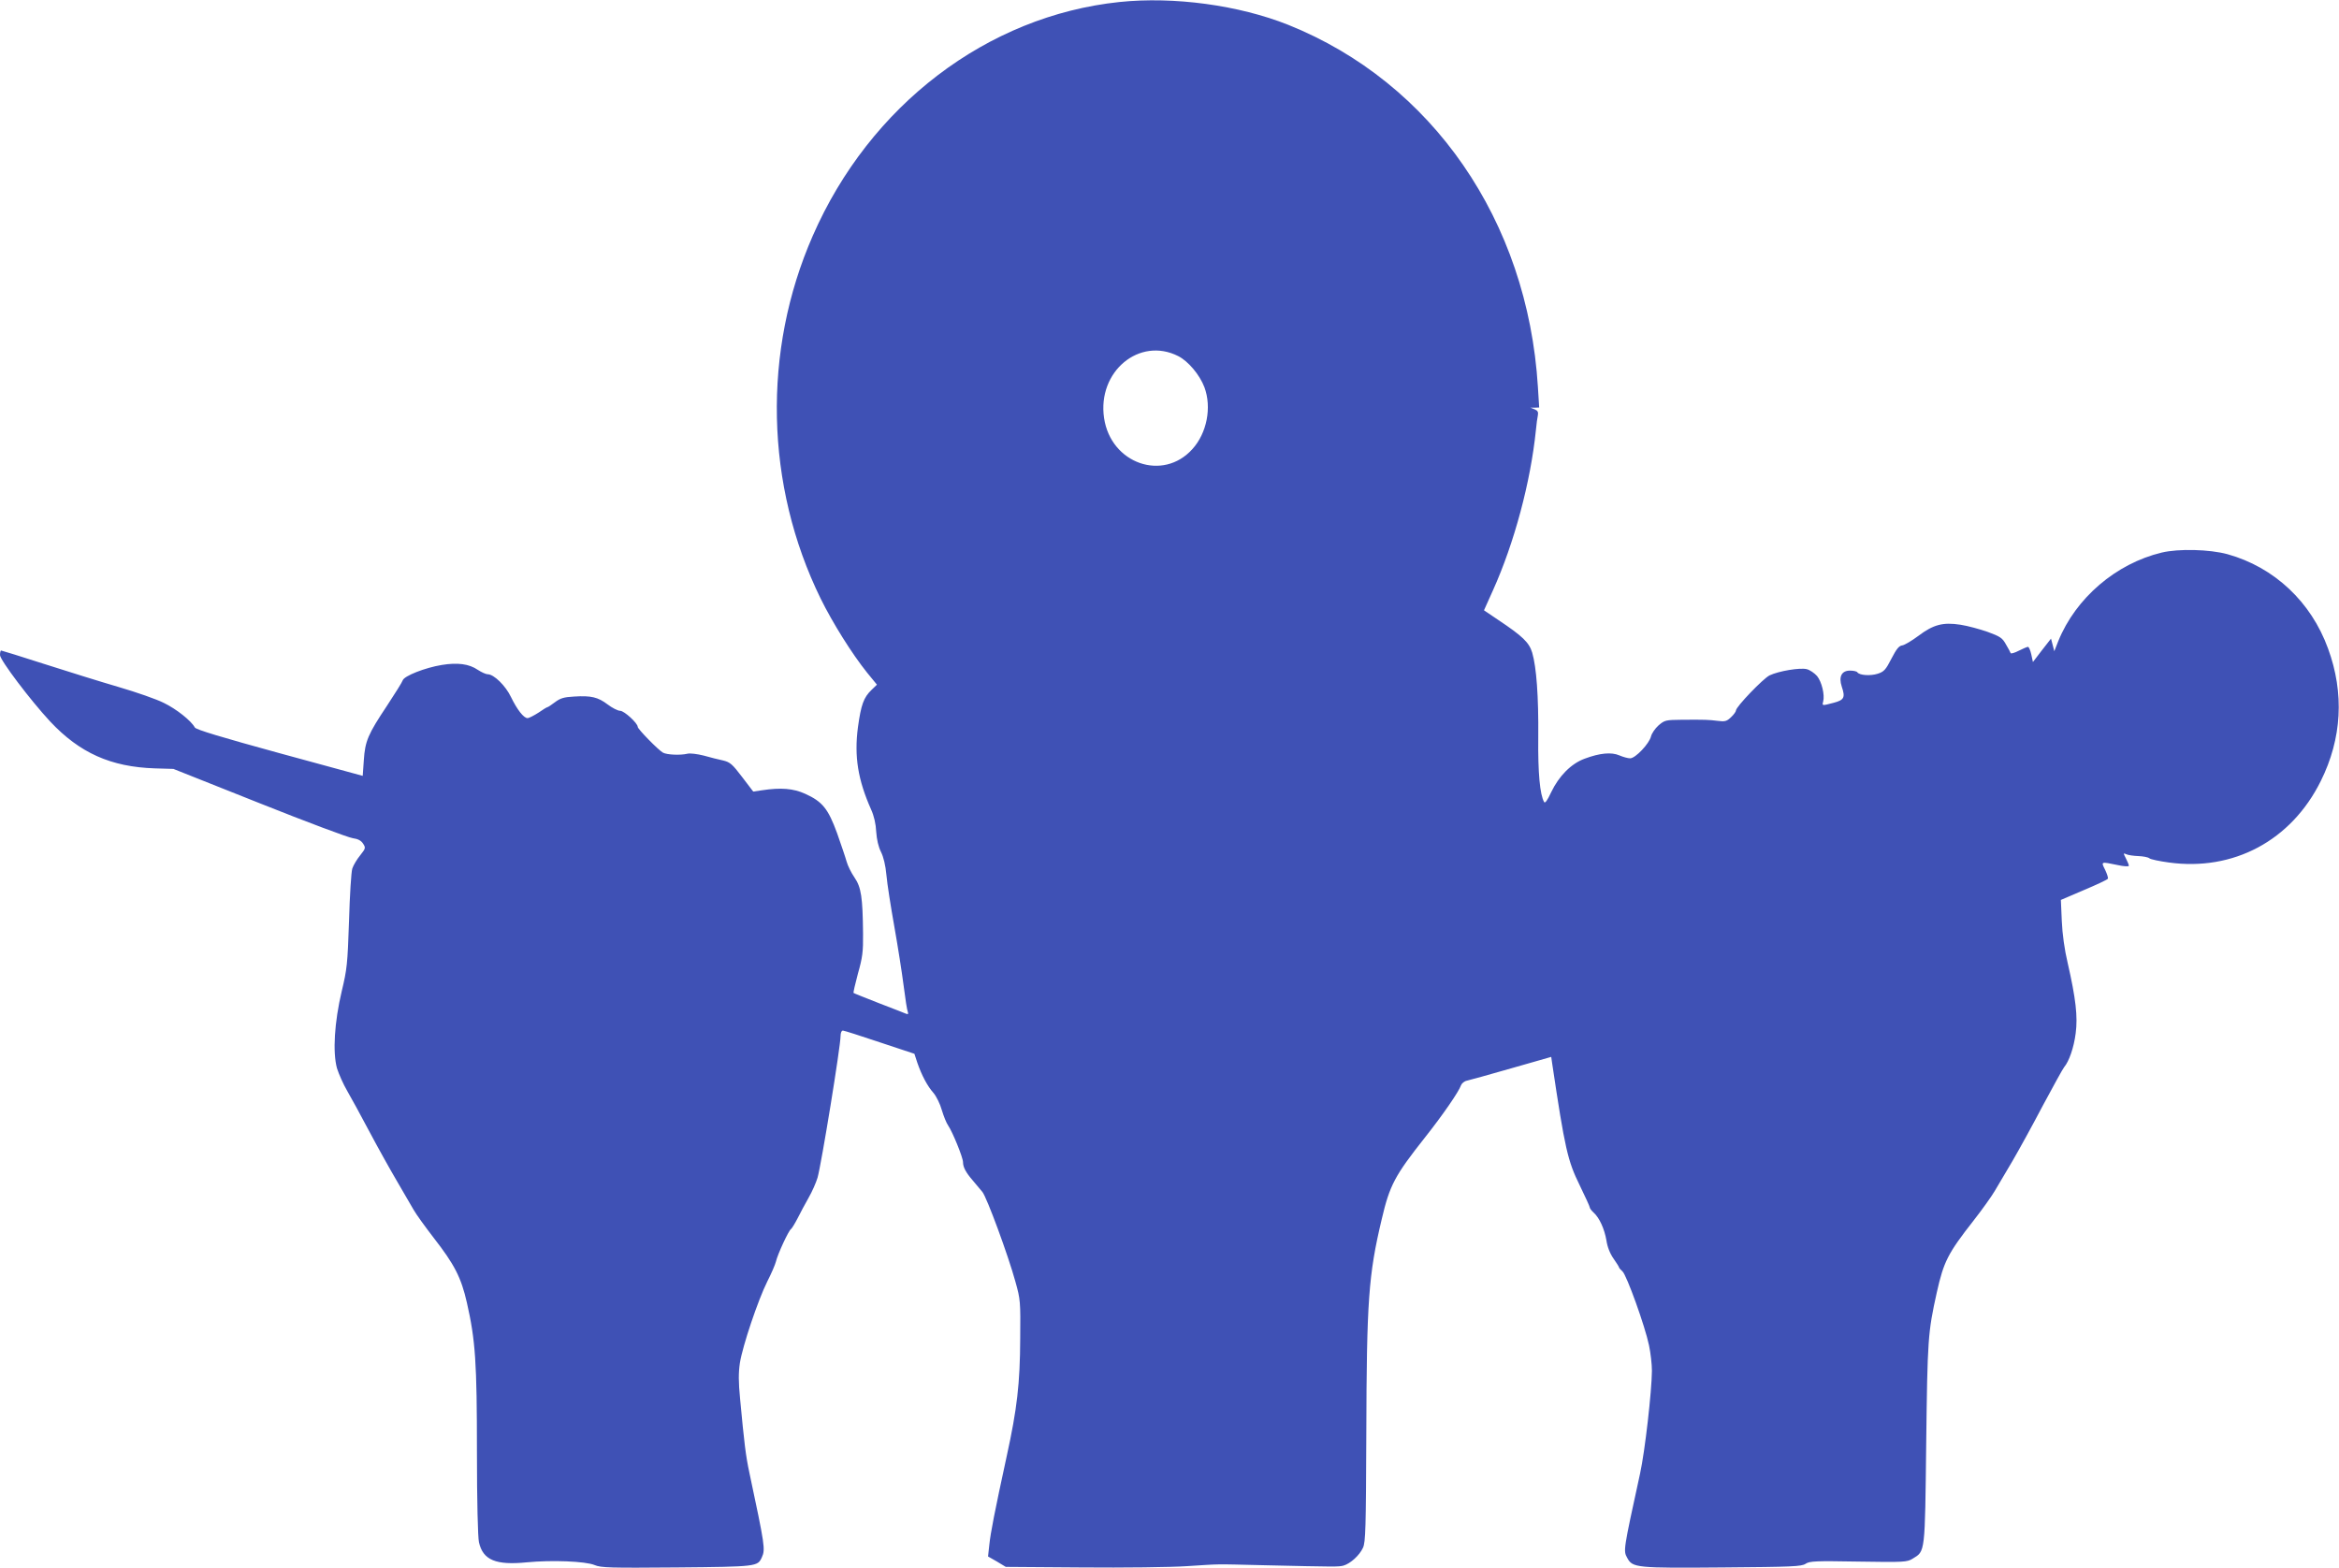 <?xml version="1.0" standalone="no"?>
<!DOCTYPE svg PUBLIC "-//W3C//DTD SVG 20010904//EN"
 "http://www.w3.org/TR/2001/REC-SVG-20010904/DTD/svg10.dtd">
<svg version="1.0" xmlns="http://www.w3.org/2000/svg"
 width="1280pt" height="858pt" viewBox="0 0 1280 858"
 preserveAspectRatio="xMidYMid meet">
<g transform="translate(0,858) scale(0.1,-0.1)"
fill="#3f51b5" stroke="none">
<path d="M6126 8569 c-724 -76 -1366 -565 -1678 -1279 -277 -631 -261 -1366
43 -1986 66 -134 172 -303 254 -405 l54 -66 -29 -28 c-44 -42 -58 -82 -75
-205 -21 -160 0 -288 72 -450 16 -35 26 -79 28 -122 3 -43 12 -82 26 -110 14
-28 25 -73 30 -128 4 -47 24 -173 43 -280 19 -107 42 -253 51 -324 9 -71 19
-136 23 -144 4 -11 1 -14 -9 -10 -8 3 -75 30 -149 58 -74 29 -137 54 -139 56
-2 2 9 50 24 106 25 88 29 120 28 218 -2 200 -10 254 -47 308 -18 26 -37 65
-43 87 -6 22 -30 92 -52 155 -49 134 -80 173 -175 216 -64 29 -132 35 -237 19
l-47 -7 -61 80 c-53 70 -66 81 -103 90 -24 5 -72 17 -107 27 -36 9 -75 14 -90
10 -37 -9 -111 -6 -133 6 -24 13 -138 129 -138 141 0 20 -74 88 -96 88 -13 0
-44 16 -69 35 -53 40 -90 49 -184 43 -55 -3 -75 -9 -104 -31 -20 -15 -38 -27
-41 -27 -3 0 -25 -13 -49 -30 -25 -16 -52 -30 -60 -30 -21 0 -57 46 -91 116
-29 61 -93 124 -127 124 -10 0 -34 11 -54 24 -48 33 -111 41 -197 27 -92 -15
-206 -60 -214 -84 -3 -10 -42 -72 -86 -139 -104 -156 -120 -193 -127 -298 l-6
-86 -455 124 c-317 87 -458 129 -464 141 -20 37 -101 101 -169 134 -39 20
-151 59 -247 87 -96 28 -279 85 -407 126 -127 41 -234 74 -237 74 -3 0 -6 -11
-6 -25 0 -27 167 -248 274 -363 162 -173 333 -249 573 -257 l102 -3 470 -187
c258 -103 488 -189 511 -192 29 -4 46 -13 57 -30 15 -23 14 -26 -16 -64 -18
-22 -37 -54 -43 -72 -6 -18 -14 -147 -18 -287 -8 -237 -11 -264 -40 -385 -40
-169 -50 -333 -26 -421 10 -32 35 -88 56 -124 21 -36 75 -135 120 -220 45 -85
113 -207 150 -270 37 -63 78 -135 93 -160 14 -25 64 -94 111 -155 113 -145
150 -217 181 -354 47 -206 55 -329 55 -816 0 -273 5 -468 11 -495 22 -98 92
-127 263 -110 135 13 320 6 370 -15 35 -15 87 -16 450 -13 440 4 442 5 465 55
20 44 17 63 -68 463 -20 93 -28 160 -51 406 -9 91 -9 141 -1 195 15 94 99 344
150 446 22 43 43 92 47 108 9 40 70 172 83 179 5 4 21 30 36 59 14 28 41 79
60 112 19 33 41 83 49 110 21 74 126 718 126 776 0 16 5 29 13 29 6 0 97 -29
201 -64 l190 -63 16 -49 c24 -69 55 -128 89 -166 15 -18 36 -60 45 -93 10 -33
25 -71 35 -85 24 -35 81 -175 81 -200 0 -27 15 -56 54 -101 17 -20 40 -48 52
-62 24 -29 141 -346 181 -492 27 -96 28 -109 26 -310 -1 -246 -17 -385 -74
-645 -67 -309 -88 -417 -95 -484 l-7 -64 49 -28 48 -29 416 -3 c228 -2 487 1
575 7 193 12 134 12 425 5 395 -9 404 -9 432 -2 38 11 88 56 107 98 14 31 16
105 18 620 2 732 12 873 84 1176 44 188 71 239 237 449 99 125 186 252 197
285 4 11 18 23 33 26 15 3 125 34 244 68 l217 62 5 -35 c70 -469 85 -534 151
-668 30 -62 55 -116 55 -121 0 -5 9 -17 21 -28 32 -29 59 -89 70 -152 5 -36
20 -73 39 -100 16 -23 30 -45 30 -48 0 -3 9 -13 19 -22 23 -21 123 -299 145
-404 9 -42 16 -105 16 -140 -1 -113 -38 -440 -65 -563 -92 -422 -92 -421 -70
-461 29 -54 49 -56 525 -52 378 3 429 5 451 20 23 15 55 16 290 12 248 -4 266
-3 296 16 69 42 67 25 74 630 7 571 9 606 58 827 38 169 60 213 201 393 47 60
99 133 116 162 17 29 61 103 97 164 35 60 111 198 167 305 57 106 109 201 116
209 27 32 53 107 63 185 12 91 1 189 -44 386 -17 71 -29 158 -32 229 l-5 115
126 54 c69 29 129 57 131 62 3 4 -4 26 -15 49 -23 46 -24 45 68 26 35 -8 62
-9 62 -4 0 5 -7 23 -16 40 -15 29 -15 31 2 23 11 -5 40 -9 66 -10 26 -1 53 -6
60 -12 7 -6 55 -16 106 -23 354 -49 670 119 832 445 116 233 130 481 40 726
-93 256 -295 445 -550 516 -99 27 -268 31 -360 9 -250 -60 -470 -248 -566
-484 l-22 -56 -9 35 -9 34 -50 -64 -49 -64 -9 42 c-5 22 -13 41 -18 41 -5 0
-28 -10 -50 -21 -23 -12 -44 -18 -45 -13 -2 5 -13 27 -26 48 -19 35 -32 43
-100 68 -43 15 -109 33 -148 39 -96 15 -149 1 -231 -61 -35 -26 -75 -50 -88
-52 -18 -2 -32 -20 -59 -72 -31 -61 -41 -72 -75 -83 -40 -13 -101 -9 -112 8
-3 5 -21 9 -40 9 -46 0 -63 -33 -45 -88 20 -59 13 -73 -44 -88 -65 -17 -64
-17 -58 6 10 37 -8 109 -33 140 -14 16 -40 34 -57 38 -37 9 -152 -10 -203 -34
-35 -17 -184 -172 -184 -192 0 -6 -12 -23 -27 -37 -24 -23 -34 -25 -73 -20
-50 6 -63 7 -197 6 -88 -1 -93 -2 -127 -31 -19 -17 -37 -44 -41 -60 -9 -39
-85 -120 -114 -120 -12 0 -38 7 -59 16 -44 19 -107 13 -190 -18 -74 -27 -141
-95 -183 -183 -22 -47 -34 -63 -39 -54 -23 41 -34 157 -32 354 2 227 -10 383
-33 463 -17 56 -52 90 -187 180 l-77 52 49 109 c117 260 206 593 235 876 3 33
8 70 11 83 3 17 -1 25 -18 32 l-23 9 24 0 24 1 -7 113 c-56 909 -578 1665
-1366 1981 -271 108 -626 156 -924 125z m322 -1938 c55 -28 117 -102 143 -170
41 -110 14 -251 -66 -339 -161 -179 -446 -79 -483 170 -38 255 194 447 406
339z"/>
</g>
</svg>
